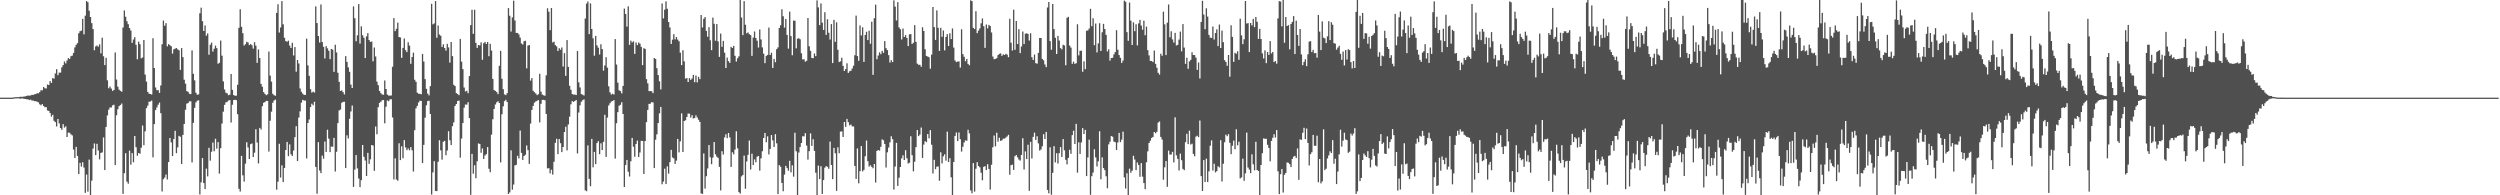 <svg xmlns="http://www.w3.org/2000/svg" width="1920" height="150"><path fill="#4f4f4f" d="M0 74.998h1v1H0zM1 74.995h1v1H1zM2 74.995h1v1H2zM3 74.993h1v1H3zM4 74.991h1v1H4zM5 74.989h1v1H5zM6 74.991h1v1H6zM7 74.991h1v1H7zM8 74.991h1v1H8zM9 74.989h1v1H9zM10 74.815h1v1H10zM11 74.641h1v1H11zM12 74.583h1v1H12zM13 74.588h1v1H13zM14 74.588h1v1H14zM15 74.284h1v1.561H15zM16 74.407h1v1.209H16zM17 74.311h1v1.316H17zM18 74.119h1v1.783H18zM19 73.97h1v2.046H19zM20 73.62h1v2.607H20zM21 73.366h1v2.918H21zM22 73.48h1v3.365H22zM23 73.334h1v3.143H23zM24 72.816h1v4.374H24zM25 72.901h1v4.34H25zM26 72.416h1v5.31H26zM27 72.26h1v5.411H27zM28 71.578h1v6.59H28zM29 71.656h1v6.965H29zM30 70.763h1v9.355H30zM31 69.283h1v11.6H31zM32 69.367h1v10.556H32zM33 66.804h1v14.61H33zM34 67.797h1v14.587H34zM35 67.928h1v14.337H35zM36 64.931h1v19.892H36zM37 65.293h1v19.913H37zM38 62.247h1v24.585H38zM39 63.668h1v25.905H39zM40 59.94h1v28.212H40zM41 60.434h1v32.321H41zM42 56.401h1v37.411H42zM43 53.075h1v44.028H43zM44 57.758h1v33.621H44zM45 55.733h1v39.018H45zM46 55.776h1v42.513H46zM47 51.693h1v47.995H47zM48 49.986h1v45.365H48zM49 47.223h1v50.785H49zM50 48.713h1v48.306H50zM51 46.413h1v58.826H51zM52 44.616h1v57.24H52zM53 45.261h1v56.711H53zM54 43.176h1v60.023H54zM55 42.712h1v61.257H55zM56 40.654h1v74.23H56zM57 36.381h1v84.994H57zM58 34.424h1v78.373H58zM59 33.101h1v86.681H59zM60 25.564h1v108.142H60zM61 23.962h1v101.117H61zM62 23.488h1v104.472H62zM63 14.474h1v110.153H63zM64 26.392h1v102.275H64zM65 12.037h1v136.082H65zM66 0.835h1v133.209H66zM67 1.685h1v145.525H67zM68 8.224h1v114.328H68zM69 13.067h1v136.736H69zM70 17.78h1v120.902H70zM71 22.316h1v91.808H71zM72 38.596h1v71.572H72zM73 35.658h1v83.468H73zM74 34.898h1v75.525H74zM75 35.916h1v79.659H75zM76 34.055h1v88.327H76zM77 40.938h1v76.498H77zM78 28.94h1v88.089H78zM79 43.208h1v62.376H79zM80 49.992h1v80.625H80zM81 44.387h1v53.108H81zM82 61.7h1v26.967H82zM83 67.811h1v16.425H83zM84 66.454h1v16.07H84zM85 68.053h1v14.502H85zM86 69.839h1v11.124H86zM87 69.099h1v11.316H87zM88 40.295h1v86.455H88zM89 61.084h1v27.443H89zM90 66.552h1v17.382H90zM91 68.841h1v12.683H91zM92 69.724h1v10.936H92zM93 70.459h1v9.043H93zM94 21.167h1v127.732H94zM95 8.025h1v124.992H95zM96 12.856h1v104.822H96zM97 16.351h1v123.156H97zM98 18.597h1v122.481H98zM99 21.568h1v94.143H99zM100 23.474h1v102.969H100zM101 32.938h1v84.594H101zM102 30.375h1v94.264H102zM103 28.546h1v75.914H103zM104 34.394h1v78.64H104zM105 45.534h1v74.049H105zM106 32.023h1v85.461H106zM107 33.95h1v84.127H107zM108 44.82h1v68.65H108zM109 44.156h1v52.275H109zM110 30.732h1v80.76H110zM111 57.28h1v43.568H111zM112 62.652h1v20.373H112zM113 70.573h1v10.515H113zM114 71.942h1v6.212H114zM115 72.208h1v5.75H115zM116 72.601h1v4.678H116zM117 29.322h1v91.499H117zM118 52.206h1v43.147H118zM119 67.168h1v17.384H119zM120 69.278h1v13.273H120zM121 69.216h1v11.215H121zM122 71.333h1v7.469H122zM123 65.652h1v21.261H123zM124 33.998h1v113.026H124zM125 15.788h1v121.845H125zM126 19.782h1v116.553H126zM127 17.761h1v116.269H127zM128 35.603h1v102.248H128zM129 33.879h1v90.593H129zM130 34.737h1v71.245H130zM131 35.511h1v73.868H131zM132 41.167h1v78.709H132zM133 37.887h1v68.924H133zM134 37.402h1v63.055H134zM135 36.871h1v80.79H135zM136 37.923h1v75.258H136zM137 38.61h1v65.715H137zM138 53.682h1v51.376H138zM139 36.9h1v89.121H139zM140 43.888h1v59.734H140zM141 61.256h1v33.928H141zM142 64.238h1v20.041H142zM143 69.937h1v9.668H143zM144 70.553h1v8.569H144zM145 72.034h1v5.798H145zM146 72.221h1v5.583H146zM147 38.702h1v86.089H147zM148 56.751h1v37.567H148zM149 61.711h1v21.115H149zM150 71.228h1v7.416H150zM151 72.784h1v4.582H151zM152 72.457h1v4.541H152zM153 10.183h1v139.094H153zM154 5.91h1v134.131H154zM155 16.262h1v105.127H155zM156 23.772h1v116.83H156zM157 19.576h1v125.633H157zM158 27.409h1v102.092H158zM159 25.69h1v109.785H159zM160 42.011h1v71.495H160zM161 34.378h1v89.014H161zM162 32.707h1v83.848H162zM163 39.633h1v69.881H163zM164 37.406h1v78.766H164zM165 35.028h1v71.586H165zM166 36.953h1v77.164H166zM167 48.972h1v60.19H167zM168 48.214h1v85.093H168zM169 31.11h1v82.721H169zM170 42.767h1v52.174H170zM171 62.512h1v23.264H171zM172 68.731h1v11.792H172zM173 71.146h1v7.549H173zM174 71.729h1v6.448H174zM175 73.121h1v4.095H175zM176 72.665h1v4.209H176zM177 56.802h1v37.299H177zM178 69.017h1v11.405H178zM179 72.993h1v3.866H179zM180 73.519h1v3.06H180zM181 73.487h1v3.484H181zM182 65.11h1v22.598H182zM183 21.343h1v123.635H183zM184 7.109h1v139.993H184zM185 20.57h1v99.151H185zM186 25.516h1v109.124H186zM187 34.969h1v104.493H187zM188 33.939h1v91.753H188zM189 32.117h1v77.123H189zM190 32.611h1v80.625H190zM191 34.687h1v87.418H191zM192 33.847h1v76.915H192zM193 34.774h1v75.392H193zM194 37.331h1v83.287H194zM195 32.426h1v84.825H195zM196 35.012h1v64.28H196zM197 48.301h1v61.14H197zM198 37.994h1v87.531H198zM199 44.611h1v53.582H199zM200 64.426h1v35.061H200zM201 66.605h1v14.946H201zM202 70.766h1v8.194H202zM203 72.086h1v6.322H203zM204 73.13h1v4.266H204zM205 72.466h1v5.109H205zM206 39.592h1v76.846H206zM207 58.04h1v34.701H207zM208 62.65h1v23.133H208zM209 72.027h1v6.919H209zM210 73.089h1v4.143H210zM211 73.54h1v2.957H211zM212 9.915h1v135.75H212zM213 3.252h1v136.285H213zM214 24.973h1v85.472H214zM215 21.073h1v115.294H215zM216 0.867h1v126.125H216zM217 18.69h1v121.147H217zM218 28.963h1v100.018H218zM219 31.538h1v83.669H219zM220 32.053h1v76.953H220zM221 31.252h1v88.734H221zM222 35.005h1v75.905H222zM223 36.839h1v81.627H223zM224 32.847h1v86.924H224zM225 42.581h1v73.053H225zM226 36.131h1v69.231H226zM227 55.019h1v41.886H227zM228 46.085h1v77.622H228zM229 48.752h1v41.559H229zM230 67.939h1v17.604H230zM231 70.477h1v8.373H231zM232 71.96h1v4.754H232zM233 72.865h1v4.363H233zM234 72.922h1v4.333H234zM235 29.713h1v91.968H235zM236 50.214h1v44.227H236zM237 58.228h1v33.5H237zM238 68.497h1v13.726H238zM239 71.104h1v8.553H239zM240 70.388h1v10.462H240zM241 71.061h1v7.084H241zM242 4.919h1v123.305H242zM243 17.697h1v131.067H243zM244 27.633h1v81.538H244zM245 32.682h1v98.297H245zM246 3.447h1v129.51H246zM247 32.288h1v87.205H247zM248 35.923h1v85.999H248zM249 44.904h1v63.786H249zM250 35.433h1v81.277H250zM251 37.141h1v62.49H251zM252 38.951h1v67.519H252zM253 45.426h1v71.415H253zM254 37.566h1v74.985H254zM255 38.166h1v74.601H255zM256 55.202h1v50.671H256zM257 34.36h1v97.363H257zM258 40.258h1v76.26H258zM259 55.865h1v38.684H259zM260 62.872h1v21.971H260zM261 69.875h1v14.25H261zM262 69.363h1v9.586H262zM263 70.818h1v7.423H263zM264 72.505h1v5.612H264zM265 43.108h1v85.961H265zM266 47.511h1v56.436H266zM267 51.73h1v54.633H267zM268 55.156h1v36.072H268zM269 64.977h1v20.629H269zM270 67.589h1v13.454H270zM271 4.896h1v138.611H271zM272 13.982h1v116.267H272zM273 31.712h1v87.368H273zM274 27.07h1v102.282H274zM275 3.138h1v133.973H275zM276 33.495h1v110.243H276zM277 20.238h1v118.178H277zM278 27.109h1v84.253H278zM279 28.965h1v91.433H279zM280 44.611h1v78.657H280zM281 27.889h1v107.292H281zM282 25.461h1v91.943H282zM283 30.771h1v95.1H283zM284 32.169h1v90.215H284zM285 31.906h1v79.437H285zM286 47.118h1v64.724H286zM287 36.5h1v94.695H287zM288 43.35h1v53.852H288zM289 62.677h1v40.435H289zM290 65.408h1v16.912H290zM291 69.85h1v9.128H291zM292 71.53h1v6.583H292zM293 72.528h1v4.479H293zM294 72.773h1v4.031H294zM295 61.814h1v32.898H295zM296 68.367h1v13.621H296zM297 72.654h1v4.518H297zM298 73.352h1v4.358H298zM299 73.469h1v2.863H299zM300 73.304h1v2.941H300zM301 51.242h1v38.965H301zM302 13.882h1v123.955H302zM303 23.934h1v97.645H303zM304 22.062h1v115.828H304zM305 17.336h1v121.47H305zM306 28.452h1v81.575H306zM307 28.798h1v94.131H307zM308 44.465h1v67.933H308zM309 36.795h1v84.763H309zM310 29.546h1v78.084H310zM311 38.535h1v74.681H311zM312 40.052h1v75.319H312zM313 32.439h1v81.582H313zM314 35.037h1v80.355H314zM315 48.983h1v64.008H315zM316 43.817h1v71.648H316zM317 40.471h1v91.255H317zM318 61.235h1v38.755H318zM319 62.842h1v20.339H319zM320 71.191h1v10.094H320zM321 71.972h1v6.722H321zM322 72.036h1v5.312H322zM323 72.404h1v5.116H323zM324 41.425h1v83.816H324zM325 47.273h1v63.996H325zM326 60.784h1v29.574H326zM327 68.195h1v12.65H327zM328 71.949h1v5.692H328zM329 73.26h1v4.051H329zM330 66.129h1v21.399H330zM331 2.927h1v146.482H331zM332 18.711h1v113.694H332zM333 17.972h1v105.804H333zM334 0.803h1v145.843H334zM335 28.976h1v117.831H335zM336 19.549h1v104.722H336zM337 26.546h1v81.165H337zM338 27.468h1v88.025H338zM339 36.104h1v86.496H339zM340 34.048h1v74.813H340zM341 36.889h1v71.293H341zM342 38.846h1v80.341H342zM343 33.648h1v81.959H343zM344 36.401h1v64.378H344zM345 48.081h1v59.627H345zM346 32.275h1v79.142H346zM347 43.135h1v53.763H347zM348 65.121h1v28.872H348zM349 66.094h1v15.273H349zM350 71.507h1v8.377H350zM351 72.233h1v5.354H351zM352 73.089h1v4.111H352zM353 29.881h1v91.227H353zM354 47.303h1v59.098H354zM355 53.11h1v41.408H355zM356 67.216h1v15.482H356zM357 70.26h1v9.998H357zM358 69.747h1v10.65H358zM359 71.569h1v6.926H359zM360 58.401h1v32.282H360zM361 19.315h1v130.318H361zM362 7.505h1v110.659H362zM363 25.987h1v107.373H363zM364 7.498h1v119.416H364zM365 32.938h1v103.969H365zM366 36.77h1v87.077H366zM367 34.552h1v75.601H367zM368 34.856h1v75.798H368zM369 32.529h1v84.786H369zM370 45.907h1v68.116H370zM371 33.17h1v88.966H371zM372 32.185h1v87.228H372zM373 33.806h1v84.582H373zM374 32.247h1v80.723H374zM375 43.151h1v86.421H375zM376 33.625h1v98.613H376zM377 38.83h1v64.603H377zM378 60.599h1v31.019H378zM379 69.193h1v14.488H379zM380 69.82h1v10.403H380zM381 70.706h1v7.878H381zM382 72.297h1v5.399H382zM383 50.528h1v28.585H383zM384 39.086h1v85.651H384zM385 60.445h1v27.317H385zM386 68.518h1v13.138H386zM387 72.519h1v5.161H387zM388 73.077h1v3.575H388zM389 71.587h1v6.757H389zM390 6.187h1v142.827H390zM391 12.08h1v135.679H391zM392 24.241h1v91.206H392zM393 13.364h1v132.278H393zM394 0.538h1v141.197H394zM395 15.701h1v111.314H395zM396 25.28h1v101.323H396zM397 25.305h1v94.362H397zM398 26.397h1v95.239H398zM399 28.883h1v71.352H399zM400 33.362h1v84.051H400zM401 34.179h1v88.666H401zM402 31.622h1v88.19H402zM403 31.3h1v87.551H403zM404 52.492h1v59.217H404zM405 35.01h1v80.314H405zM406 34.57h1v91.264H406zM407 61.901h1v33.005H407zM408 59.981h1v24.392H408zM409 69.747h1v11.566H409zM410 70.809h1v8.029H410zM411 71.825h1v6.033H411zM412 73.071h1v4.34H412zM413 72.322h1v4.532H413zM414 56.678h1v37.313H414zM415 70.406h1v9.288H415zM416 72.597h1v4.157H416zM417 73.155h1v3.534H417zM418 73.519h1v3.493H418zM419 57.877h1v29.602H419zM420 6.351h1v122.987H420zM421 9.007h1v120.19H421zM422 23.138h1v110.037H422zM423 6.161h1v124.184H423zM424 32.625h1v101.486H424zM425 32.025h1v92.188H425zM426 34.657h1v74.992H426zM427 35.612h1v70.996H427zM428 39.118h1v79.259H428zM429 37.015h1v69.782H429zM430 38.189h1v71.799H430zM431 36.44h1v80.373H431zM432 51.089h1v61.804H432zM433 40.791h1v60.62H433zM434 58.262h1v39.075H434zM435 30.787h1v84.738H435zM436 51.389h1v44.209H436zM437 65.884h1v23.726H437zM438 68.953h1v11.167H438zM439 72.226h1v5.434H439zM440 72.633h1v5.66H440zM441 72.594h1v4.965H441zM442 73.036h1v3.793H442zM443 39.116h1v78.762H443zM444 63.226h1v23.191H444zM445 67.197h1v13.719H445zM446 72.274h1v5.857H446zM447 72.693h1v4.326H447zM448 73.338h1v2.982H448zM449 14.225h1v131.959H449zM450 2.758h1v144.072H450zM451 1.192h1v110.498H451zM452 26.2h1v111.158H452zM453 2.6h1v140.471H453zM454 22.289h1v84.397H454zM455 29.459h1v99.05H455zM456 42.73h1v73.905H456zM457 27.596h1v98.453H457zM458 34.829h1v75.07H458zM459 36.6h1v71.781H459zM460 41.904h1v76.505H460zM461 33.982h1v76.116H461zM462 37.717h1v77.521H462zM463 54.234h1v54.72H463zM464 50.333h1v37.837H464zM465 43.943h1v76.576H465zM466 51.961h1v38.354H466zM467 66.28h1v14.793H467zM468 70.924h1v8.382H468zM469 72.592h1v5.409H469zM470 72.011h1v5.539H470zM471 72.617h1v4.248H471zM472 29.979h1v91.829H472zM473 49.557h1v45.045H473zM474 63.48h1v22.66H474zM475 69.397h1v11.82H475zM476 69.939h1v10.54H476zM477 71.736h1v6.818H477zM478 66.01h1v21.545H478zM479 6.59h1v137.05H479zM480 10.773h1v116.015H480zM481 20.423h1v102.417H481zM482 4.873h1v127.006H482zM483 34.444h1v101.131H483zM484 31.224h1v92.639H484zM485 32.538h1v73.417H485zM486 31.732h1v80.943H486zM487 41.386h1v79.005H487zM488 32.618h1v77.958H488zM489 34.65h1v73.332H489zM490 32.655h1v87.993H490zM491 33.529h1v83.605H491zM492 35.983h1v72.163H492zM493 50.036h1v58.19H493zM494 37.035h1v96.59H494zM495 37.53h1v70.819H495zM496 60.757h1v33.033H496zM497 64.014h1v20.428H497zM498 69.965h1v9.831H498zM499 69.96h1v9.583H499zM500 70.093h1v8.338H500zM501 71.503h1v7.24H501zM502 44.527h1v84.528H502zM503 45.236h1v62.103H503zM504 52.389h1v50.79H504zM505 57.658h1v36.848H505zM506 62.418h1v24.623H506zM507 68.662h1v13.461H507zM508 2.676h1v138.855H508zM509 14.149h1v125.34H509zM510 7.434h1v122.099H510zM511 1.089h1v140.286H511zM512 6.731h1v121.069H512zM513 16.875h1v116.468H513zM514 21.073h1v103.431H514zM515 33.76h1v81.323H515zM516 30.446h1v90.481H516zM517 26.257h1v95.381H517zM518 30.26h1v95.638H518zM519 28.404h1v94.916H519zM520 30.414h1v76.276H520zM521 31.712h1v85.326H521zM522 40.464h1v68.068H522zM523 50.043h1v37.059H523zM524 38.537h1v78.185H524zM525 47.15h1v45.784H525zM526 60.42h1v31.934H526zM527 59.969h1v29.895H527zM528 62.984h1v24.195H528zM529 59.997h1v27.306H529zM530 61.356h1v28.954H530zM531 60.287h1v28.203H531zM532 57.504h1v33.454H532zM533 63.11h1v27.556H533zM534 58.026h1v30.558H534zM535 63.256h1v26.99H535zM536 58.969h1v32.982H536zM537 60.766h1v32.873H537zM538 11.504h1v137.02H538zM539 21.091h1v127.835H539zM540 14.465h1v103.396H540zM541 13.101h1v131.756H541zM542 23.694h1v111.618H542zM543 28.217h1v101.177H543zM544 20.876h1v90.558H544zM545 30.899h1v89.867H545zM546 38.525h1v87.602H546zM547 13.497h1v107.526H547zM548 18.274h1v90.831H548zM549 31.263h1v87.249H549zM550 18.464h1v101.847H550zM551 31.817h1v89.453H551zM552 43.694h1v84.475H552zM553 25.813h1v120.428H553zM554 35.966h1v80.179H554zM555 31.421h1v87.263H555zM556 40.469h1v65.061H556zM557 52.235h1v50.863H557zM558 44.218h1v61.939H558zM559 46.948h1v55.209H559zM560 48.271h1v57.26H560zM561 35.962h1v92.236H561zM562 36.845h1v80.114H562zM563 35.22h1v83.294H563zM564 42.867h1v72.019H564zM565 47.26h1v53.559H565zM566 44.68h1v69.259H566zM567 43.22h1v104.34H567zM568 0h1v148.661H568zM569 13.477h1v122.003H569zM570 27.001h1v107.453H570zM571 0.89h1v118.608H571zM572 18.993h1v125.965H572zM573 25.603h1v98.386H573zM574 24.902h1v94.058H574zM575 26.28h1v81.65H575zM576 26.965h1v103.179H576zM577 42.924h1v75.15H577zM578 28.841h1v97.949H578zM579 24.172h1v98.24H579zM580 29.182h1v95.443H580zM581 31.208h1v89.087H581zM582 36.514h1v83.223H582zM583 22.643h1v108.359H583zM584 30.32h1v91.293H584zM585 36.427h1v79.748H585zM586 41.224h1v64.738H586zM587 48.493h1v53.603H587zM588 42.979h1v66.304H588zM589 42.181h1v62.534H589zM590 21.128h1v97.484H590zM591 42.226h1v72.161H591zM592 40.565h1v63.145H592zM593 52.194h1v55.64H593zM594 45.213h1v67.608H594zM595 47.786h1v55.26H595zM596 37.807h1v72.254H596zM597 36.388h1v112.656H597zM598 21.515h1v105.294H598zM599 19.427h1v108.599H599zM600 7.116h1v133.381H600zM601 12.502h1v134.408H601zM602 21.222h1v112.889H602zM603 14.584h1v112.82H603zM604 26.827h1v102.31H604zM605 37.335h1v93.802H605zM606 8.92h1v114.55H606zM607 27.747h1v104.647H607zM608 42.442h1v84.535H608zM609 15.793h1v119.899H609zM610 15.971h1v85.973H610zM611 37.113h1v79.071H611zM612 29.734h1v120.266H612zM613 29.315h1v87.844H613zM614 30.171h1v82.712H614zM615 40.908h1v68.915H615zM616 45.63h1v59.016H616zM617 45.538h1v59.226H617zM618 47.367h1v54.914H618zM619 46.712h1v65.127H619zM620 13.808h1v108.771H620zM621 35.545h1v80.524H621zM622 39.004h1v63.447H622zM623 44.518h1v67.551H623zM624 44.707h1v62.271H624zM625 41.043h1v74.841H625zM626 43.085h1v89.563H626zM627 0.327h1v149.673H627zM628 5.672h1v121.504H628zM629 19.32h1v118.178H629zM630 2.66h1v125.053H630zM631 17.363h1v131.607H631zM632 23.003h1v115.294H632zM633 9.391h1v119.359H633zM634 26.765h1v100.847H634zM635 14.816h1v113.312H635zM636 25.12h1v104.534H636zM637 30.336h1v78.409H637zM638 18.471h1v108.256H638zM639 48.445h1v89.115H639zM640 15.241h1v98.343H640zM641 32.098h1v85.686H641zM642 17.175h1v129.391H642zM643 38.207h1v74.96H643zM644 47.662h1v70.069H644zM645 47.122h1v53.941H645zM646 44.382h1v56.551H646zM647 50.587h1v54.555H647zM648 54.527h1v39.162H648zM649 53.03h1v44.401H649zM650 48.624h1v42.71H650zM651 55.991h1v37.839H651zM652 54.707h1v41.538H652zM653 54.323h1v41.312H653zM654 52.657h1v44.385H654zM655 50.487h1v46.645H655zM656 42.439h1v85.015H656zM657 12h1v125.354H657zM658 43.057h1v70.95H658zM659 46.687h1v94.088H659zM660 19.544h1v111.918H660zM661 27.214h1v84.976H661zM662 21.016h1v110.611H662zM663 47.571h1v82.871H663zM664 26.891h1v93.108H664zM665 24.383h1v83.525H665zM666 30.766h1v93.021H666zM667 23.573h1v104.395H667zM668 33.591h1v93.319H668zM669 16.708h1v111.46H669zM670 57.511h1v71.717H670zM671 13.953h1v111.984H671zM672 3.525h1v136.658H672zM673 45.486h1v70.449H673zM674 42.666h1v72.518H674zM675 40.212h1v75.516H675zM676 41.622h1v71.128H676zM677 39.077h1v67.954H677zM678 40.622h1v67.107H678zM679 31.528h1v79.039H679zM680 37.01h1v91.664H680zM681 38.5h1v78.499H681zM682 42.325h1v70.966H682zM683 48.042h1v61.277H683zM684 46.172h1v58.466H684zM685 47.658h1v59.215H685zM686 0.302h1v145.287H686zM687 5.09h1v122.824H687zM688 15.726h1v94.001H688zM689 1.655h1v141.126H689zM690 21.025h1v115.482H690zM691 22.451h1v105.823H691zM692 30.286h1v91.353H692zM693 21.925h1v97.368H693zM694 28.416h1v94.484H694zM695 26.994h1v88.35H695zM696 29.162h1v92.383H696zM697 35.355h1v90.247H697zM698 26.344h1v98.65H698zM699 26.184h1v78.478H699zM700 33.735h1v85.473H700zM701 32.813h1v98.755H701zM702 19.322h1v104.907H702zM703 32.172h1v80.826H703zM704 48.917h1v50.948H704zM705 49.736h1v54.816H705zM706 49.78h1v53.619H706zM707 51.265h1v46.667H707zM708 20.943h1v100.332H708zM709 23.811h1v87.237H709zM710 37.82h1v70.62H710zM711 42.943h1v66.285H711zM712 43.391h1v59.533H712zM713 43.927h1v62.293H713zM714 52.737h1v47.237H714zM715 41.954h1v69.21H715zM716 5.388h1v127.839H716zM717 20.833h1v101.92H717zM718 30.652h1v99.279H718zM719 7.99h1v119.986H719zM720 21.394h1v106.45H720zM721 39.093h1v99.707H721zM722 21.355h1v95.617H722zM723 28.267h1v97.224H723zM724 23.396h1v96.663H724zM725 38.686h1v79.817H725zM726 28.356h1v95.052H726zM727 26.2h1v74.939H727zM728 35.351h1v89.057H728zM729 25.562h1v95.917H729zM730 30.006h1v106.185H730zM731 21.872h1v128.128H731zM732 36.557h1v87.833H732zM733 46.417h1v57.981H733zM734 47.655h1v54.111H734zM735 47.241h1v61.099H735zM736 47.166h1v54.543H736zM737 51.926h1v54.962H737zM738 22.474h1v93.971H738zM739 41.567h1v71.128H739zM740 43.611h1v65.814H740zM741 47.003h1v60.758H741zM742 45.275h1v62.852H742zM743 49.07h1v50.623H743zM744 50.109h1v52.335H744zM745 0.243h1v146.033H745zM746 0.849h1v147.604H746zM747 21.391h1v103.834H747zM748 22.332h1v124.798H748zM749 8.606h1v120.973H749zM750 25.497h1v99.068H750zM751 23.486h1v104.015H751zM752 21.808h1v106.711H752zM753 17.94h1v114.708H753zM754 14.165h1v124.262H754zM755 20.105h1v108.061H755zM756 36.763h1v90.829H756zM757 18.816h1v111.797H757zM758 21.799h1v104.324H758zM759 19.114h1v110.623H759zM760 20.004h1v125.603H760zM761 24.909h1v101.621H761zM762 43.444h1v69.638H762zM763 45.449h1v58.647H763zM764 45.225h1v67.167H764zM765 44.696h1v57.219H765zM766 42.284h1v66.51H766zM767 41.313h1v64.482H767zM768 41h1v67.208H768zM769 42.931h1v64.857H769zM770 41.725h1v64.793H770zM771 42.24h1v64.211H771zM772 41.343h1v64.346H772zM773 41.938h1v62.795H773zM774 43.954h1v59.57H774zM775 14.424h1v119.757H775zM776 32.819h1v94.029H776zM777 38.828h1v87.654H777zM778 7.43h1v123.087H778zM779 38.258h1v81.721H779zM780 16.109h1v102.939H780zM781 33.778h1v87.073H781zM782 22.408h1v100.105H782zM783 40.819h1v82.507H783zM784 35.664h1v83.333H784zM785 24.218h1v81.934H785zM786 33.854h1v96.333H786zM787 25.838h1v90.416H787zM788 25.587h1v96.587H788zM789 26.079h1v85.079H789zM790 31.151h1v115.386H790zM791 25.559h1v83.371H791zM792 43.904h1v77.775H792zM793 46.051h1v59.041H793zM794 41.888h1v60.014H794zM795 48.5h1v58.952H795zM796 48.882h1v55.779H796zM797 40.613h1v69.508H797zM798 29.208h1v86.477H798zM799 29.187h1v85.608H799zM800 45.238h1v67.086H800zM801 46.317h1v56.757H801zM802 49.496h1v57.242H802zM803 51.569h1v49.735H803zM804 5.731h1v140.151H804zM805 1.554h1v146.915H805zM806 31.54h1v81.6H806zM807 38.184h1v111.308H807zM808 3.088h1v129.698H808zM809 22.38h1v89.899H809zM810 29.025h1v95.69H810zM811 41.492h1v76.194H811zM812 27.562h1v98.057H812zM813 31.137h1v86.496H813zM814 36.951h1v75.974H814zM815 37.953h1v82.621H815zM816 34.371h1v72.442H816zM817 34.923h1v80.522H817zM818 50.143h1v72.596H818zM819 13.653h1v112.616H819zM820 12.92h1v108.331H820zM821 34.969h1v80.08H821zM822 36.55h1v81.554H822zM823 49.02h1v54.786H823zM824 47.333h1v53.094H824zM825 49.036h1v61.579H825zM826 48.562h1v46.551H826zM827 18.617h1v113.983H827zM828 42.556h1v66.743H828zM829 38.949h1v79.27H829zM830 38.953h1v70.467H830zM831 55.074h1v43.321H831zM832 47.118h1v55.8H832zM833 53.087h1v46.667H833zM834 23.671h1v111.536H834zM835 23.33h1v97.615H835zM836 21.888h1v85.367H836zM837 6.754h1v142.877H837zM838 20.116h1v115.193H838zM839 14.012h1v118.549H839zM840 34.694h1v79.936H840zM841 18.066h1v102.799H841zM842 40.253h1v87.588H842zM843 33.344h1v90.572H843zM844 17.816h1v83H844zM845 39.132h1v98.563H845zM846 24.802h1v96.086H846zM847 18.306h1v110.755H847zM848 22.291h1v108.389H848zM849 26.784h1v108.613H849zM850 39.494h1v105.109H850zM851 37.848h1v73.06H851zM852 46.561h1v62.25H852zM853 44.536h1v59.966H853zM854 44.38h1v60.623H854zM855 41.778h1v66.979H855zM856 39.983h1v69.236H856zM857 23.19h1v91.991H857zM858 38.221h1v71.204H858zM859 42.297h1v59.746H859zM860 44.373h1v64.795H860zM861 48.344h1v58.89H861zM862 46.481h1v54.66H862zM863 0.465h1v135.836H863zM864 1.321h1v143.477H864zM865 24.696h1v108.361H865zM866 31.345h1v118.563H866zM867 1.948h1v127.564H867zM868 15.878h1v116.8H868zM869 34.57h1v96.512H869zM870 17.134h1v102.515H870zM871 23.95h1v98.569H871zM872 18.626h1v112.019H872zM873 34.886h1v89.911H873zM874 17.976h1v108.668H874zM875 15.266h1v120.54H875zM876 19.611h1v105.621H876zM877 22.824h1v112.873H877zM878 15.889h1v124.708H878zM879 27.07h1v118.245H879zM880 20.432h1v104.207H880zM881 38.516h1v77.78H881zM882 42.529h1v67.304H882zM883 46.788h1v61.314H883zM884 46.864h1v59.055H884zM885 47.704h1v57.478H885zM886 38.795h1v62.593H886zM887 49.063h1v53.289H887zM888 52.032h1v49.178H888zM889 55.891h1v38.286H889zM890 57.287h1v36.013H890zM891 41.249h1v63.932H891zM892 42.863h1v64.31H892zM893 8.938h1v129.119H893zM894 18.67h1v109.858H894zM895 42.295h1v81.412H895zM896 17.384h1v126.095H896zM897 3.422h1v112.291H897zM898 28.619h1v90.105H898zM899 24.023h1v94.6H899zM900 30.251h1v86.395H900zM901 32.655h1v92.088H901zM902 25.243h1v64.872H902zM903 34.923h1v84.365H903zM904 34.449h1v87.585H904zM905 30.437h1v100.458H905zM906 24.257h1v93.715H906zM907 39.413h1v83.644H907zM908 18.496h1v111.19H908zM909 36.541h1v94.168H909zM910 49.033h1v60.192H910zM911 44.337h1v58.425H911zM912 52.837h1v57.817H912zM913 47.159h1v53.177H913zM914 45.964h1v65.015H914zM915 40.15h1v70.213H915zM916 42.242h1v75.969H916zM917 42.286h1v77.741H917zM918 44.27h1v60.666H918zM919 53.65h1v50.595H919zM920 47.971h1v57.411H920zM921 60.253h1v32.307H921zM922 16.85h1v118.414H922zM923 0.616h1v146.081H923zM924 11.158h1v111.78H924zM925 22.412h1v117.382H925zM926 6.326h1v115.507H926zM927 12.76h1v127.082H927zM928 26.763h1v104.795H928zM929 28.938h1v82.911H929zM930 29.123h1v78.697H930zM931 20.375h1v110.616H931zM932 30.341h1v95.422H932zM933 25.328h1v107.052H933zM934 22.531h1v108.881H934zM935 35.397h1v92.298H935zM936 18.844h1v109.712H936zM937 36.877h1v70.78H937zM938 23.479h1v115.933H938zM939 32.407h1v93.342H939zM940 46.188h1v63.047H940zM941 47.58h1v55.834H941zM942 50.551h1v54.074H942zM943 42.242h1v60.815H943zM944 58.859h1v50.797H944zM945 19.398h1v99.002H945zM946 28.32h1v83.6H946zM947 47.509h1v60.46H947zM948 40.558h1v74.054H948zM949 41.306h1v57.954H949zM950 39.349h1v72.218H950zM951 45.927h1v62.932H951zM952 14.312h1v122.751H952zM953 27.207h1v109.014H953zM954 33.902h1v87.965H954zM955 30.144h1v108.732H955zM956 0.792h1v132.38H956zM957 18.098h1v83.753H957zM958 17.784h1v110.906H958zM959 40.002h1v90.277H959zM960 17.656h1v115.377H960zM961 19.482h1v99.043H961zM962 14.474h1v111.753H962zM963 20.837h1v109.954H963zM964 13.065h1v95.857H964zM965 16.738h1v113.861H965zM966 29.86h1v101.396H966zM967 22.158h1v127.842H967zM968 29.967h1v96.759H968zM969 40.993h1v76.665H969zM970 44.879h1v61.46H970zM971 38.647h1v67.954H971zM972 48.491h1v58.096H972zM973 39.926h1v71.261H973zM974 42.192h1v71.428H974zM975 31.526h1v92.374H975zM976 41.048h1v67.146H976zM977 39.896h1v65.946H977zM978 47.674h1v55.447H978zM979 46.882h1v58.766H979zM980 48.894h1v50.989H980zM981 14.12h1v117.462H981zM982 0.895h1v148.222H982zM983 1.151h1v132.653H983zM984 20.208h1v109.572H984zM985 0h1v147.885H985zM986 32.806h1v101.433H986zM987 13.065h1v119.748H987zM988 19.975h1v104.813H988zM989 19.318h1v105.736H989zM990 37.868h1v88.258H990zM991 18.375h1v109.954H991zM992 16.782h1v105.283H992zM993 12.328h1v107.924H993zM994 41.54h1v78.162H994zM995 15.891h1v105.454H995zM996 26.905h1v87.137H996zM997 35.204h1v102.916H997zM998 22.266h1v84.74H998zM999 41.755h1v65.644H999zM1000 50.077h1v51.936H1000zM1001 47.587h1v50.561H1001zM1002 45.52h1v61.316H1002zM1003 50.768h1v47.951H1003zM1004 41.741h1v68.038H1004zM1005 31.934h1v95.152H1005zM1006 31.577h1v86.825H1006zM1007 40.004h1v76.867H1007zM1008 38.319h1v65.287H1008zM1009 40.933h1v70.977H1009zM1010 40.723h1v71.257H1010zM1011 44.314h1v59.876H1011zM1012 11.444h1v128.547H1012zM1013 24.273h1v97.848H1013zM1014 38.436h1v102.392H1014zM1015 16.415h1v122.923H1015zM1016 28.876h1v70.462H1016zM1017 29.489h1v101.19H1017zM1018 33.053h1v96.494H1018zM1019 27.878h1v93.834H1019zM1020 16.269h1v103.085H1020zM1021 30.75h1v85.461H1021zM1022 17.097h1v100.455H1022zM1023 19.002h1v88.601H1023zM1024 33.147h1v92.587H1024zM1025 33.536h1v88.377H1025zM1026 38.152h1v103.232H1026zM1027 36.55h1v95.185H1027zM1028 35.172h1v83.353H1028zM1029 41.297h1v58.35H1029zM1030 45.902h1v66.672H1030zM1031 39.592h1v68.464H1031zM1032 50.274h1v51.657H1032zM1033 38.418h1v68.682H1033zM1034 45.708h1v61.93H1034zM1035 37.763h1v79.588H1035zM1036 38.434h1v78.05H1036zM1037 47.701h1v54.896H1037zM1038 52.522h1v51.589H1038zM1039 46.829h1v55.706H1039zM1040 52.208h1v46.23H1040zM1041 9.103h1v139.796H1041zM1042 0h1v146.94H1042zM1043 36.687h1v81.886H1043zM1044 12.119h1v126.97H1044zM1045 18.354h1v118.313H1045zM1046 9.933h1v112.939H1046zM1047 29.826h1v88.064H1047zM1048 25.468h1v93.896H1048zM1049 25.665h1v94.919H1049zM1050 33.582h1v82.518H1050zM1051 28.21h1v93.294H1051zM1052 37.301h1v91.275H1052zM1053 27.64h1v94.981H1053zM1054 26.747h1v87.571H1054zM1055 25.424h1v94.305H1055zM1056 15.736h1v111.364H1056zM1057 19.56h1v108.29H1057zM1058 43.565h1v74.319H1058zM1059 40.1h1v68.256H1059zM1060 50.661h1v52.348H1060zM1061 42.716h1v67.906H1061zM1062 43.231h1v66.258H1062zM1063 23.621h1v94.365H1063zM1064 29.288h1v89.002H1064zM1065 36.079h1v68.688H1065zM1066 37.605h1v76.365H1066zM1067 44.518h1v64.575H1067zM1068 42.373h1v64.534H1068zM1069 48.923h1v50.204H1069zM1070 50.967h1v52.834H1070zM1071 10.645h1v116.896H1071zM1072 34.776h1v81.955H1072zM1073 28.04h1v118.33H1073zM1074 13.271h1v123.852H1074zM1075 8.871h1v136.711H1075zM1076 28.04h1v98.21H1076zM1077 22.755h1v110.655H1077zM1078 15.69h1v94.335H1078zM1079 25.335h1v100.835H1079zM1080 40.816h1v84.777H1080zM1081 19.569h1v115.528H1081zM1082 28.928h1v108.583H1082zM1083 12.792h1v119.387H1083zM1084 26.814h1v103.04H1084zM1085 21.577h1v107.814H1085zM1086 25.639h1v109.815H1086zM1087 29.063h1v81.284H1087zM1088 38.258h1v68.141H1088zM1089 41.929h1v67.288H1089zM1090 45.985h1v58.318H1090zM1091 47.491h1v57.402H1091zM1092 40.375h1v60.149H1092zM1093 39.338h1v64.974H1093zM1094 33.911h1v77.755H1094zM1095 44.978h1v65.789H1095zM1096 40.711h1v65.342H1096zM1097 48.289h1v53.605H1097zM1098 36.479h1v69.826H1098zM1099 41.352h1v66.995H1099zM1100 9.389h1v139.513H1100zM1101 1.053h1v135.008H1101zM1102 21.391h1v103.273H1102zM1103 12.852h1v129.993H1103zM1104 25.445h1v116.871H1104zM1105 22.996h1v98.125H1105zM1106 30.975h1v100.105H1106zM1107 40.038h1v80.147H1107zM1108 22.087h1v100.742H1108zM1109 31.586h1v94.509H1109zM1110 11.318h1v109.801H1110zM1111 36.168h1v94.035H1111zM1112 20.238h1v107.787H1112zM1113 19.581h1v84.95H1113zM1114 33.552h1v96.617H1114zM1115 22.89h1v118.664H1115zM1116 23.838h1v109.329H1116zM1117 41.087h1v70.211H1117zM1118 40.748h1v63.614H1118zM1119 46.779h1v53.687H1119zM1120 46.667h1v56.818H1120zM1121 53.838h1v45.47H1121zM1122 48.07h1v53.037H1122zM1123 49.612h1v51.291H1123zM1124 44.453h1v59.011H1124zM1125 46.085h1v58.093H1125zM1126 44.021h1v61.119H1126zM1127 42.748h1v62.561H1127zM1128 43.776h1v62.09H1128zM1129 45.094h1v63.724H1129zM1130 3.083h1v144.807H1130zM1131 36.461h1v73.902H1131zM1132 39.04h1v98.893H1132zM1133 9.702h1v108.43H1133zM1134 26.523h1v98.375H1134zM1135 30.478h1v102.378H1135zM1136 24.305h1v83.241H1136zM1137 30.814h1v87.281H1137zM1138 22.275h1v101.501H1138zM1139 24.314h1v98.739H1139zM1140 33.909h1v83.516H1140zM1141 28.654h1v93.378H1141zM1142 47.905h1v90.019H1142zM1143 29.091h1v97.306H1143zM1144 36.326h1v88.045H1144zM1145 24.619h1v106.155H1145zM1146 31.721h1v81.556H1146zM1147 45.129h1v69.467H1147zM1148 42.29h1v69.316H1148zM1149 51.169h1v50.847H1149zM1150 46.337h1v64.006H1150zM1151 46.312h1v63.502H1151zM1152 33.961h1v69.906H1152zM1153 36.987h1v75.875H1153zM1154 42.357h1v75.949H1154zM1155 49.049h1v63.223H1155zM1156 46.523h1v65.88H1156zM1157 50.331h1v48.773H1157zM1158 46.664h1v61.998H1158zM1159 1.08h1v138.524H1159zM1160 1.74h1v145.727H1160zM1161 26.978h1v104.47H1161zM1162 23.419h1v124.191H1162zM1163 8.972h1v131.156H1163zM1164 14.278h1v97.212H1164zM1165 31.831h1v100.348H1165zM1166 33.916h1v84.012H1166zM1167 25.907h1v95.379H1167zM1168 28.503h1v94.559H1168zM1169 29.917h1v92.305H1169zM1170 31.387h1v96.7H1170zM1171 24.332h1v91.208H1171zM1172 27.306h1v96.642H1172zM1173 42.002h1v77.267H1173zM1174 31.183h1v93.392H1174zM1175 31.348h1v101.316H1175zM1176 48.287h1v56.45H1176zM1177 45.985h1v63.971H1177zM1178 44.334h1v57.819H1178zM1179 59.434h1v36.29H1179zM1180 41.984h1v66.857H1180zM1181 43.302h1v72.896H1181zM1182 25.827h1v89.027H1182zM1183 41.611h1v75.081H1183zM1184 56.078h1v36.093H1184zM1185 41.151h1v67.773H1185zM1186 44.806h1v62.174H1186zM1187 44.378h1v62.612H1187zM1188 43.156h1v63.278H1188zM1189 25.381h1v113.601H1189zM1190 26.807h1v96.521H1190zM1191 22.522h1v93.282H1191zM1192 6.113h1v141.245H1192zM1193 29.791h1v104.187H1193zM1194 28.31h1v106.501H1194zM1195 20.991h1v90.176H1195zM1196 32.103h1v85.839H1196zM1197 41.732h1v81.687H1197zM1198 25.152h1v100.089H1198zM1199 31.567h1v79.956H1199zM1200 25.433h1v97.395H1200zM1201 23.991h1v104.601H1201zM1202 24.044h1v99.888H1202zM1203 25.443h1v98.064H1203zM1204 24.998h1v124.306H1204zM1205 23.133h1v100.398H1205zM1206 41.297h1v70.114H1206zM1207 41.581h1v61.224H1207zM1208 45.474h1v63.653H1208zM1209 52.503h1v52.827H1209zM1210 41.251h1v65.173H1210zM1211 41.895h1v71.41H1211zM1212 32.073h1v73.472H1212zM1213 28.068h1v84.717H1213zM1214 39.242h1v71.323H1214zM1215 51.569h1v48.263H1215zM1216 46.937h1v54.468H1216zM1217 56.618h1v42.113H1217zM1218 1.936h1v128.578H1218zM1219 0h1v145.113H1219zM1220 20.231h1v104.651H1220zM1221 24.339h1v123.354H1221zM1222 4.211h1v132.714H1222zM1223 20.318h1v117.803H1223zM1224 35.023h1v96.073H1224zM1225 27.441h1v87.704H1225zM1226 20.597h1v103.195H1226zM1227 23.991h1v98.061H1227zM1228 35.884h1v90.508H1228zM1229 26.72h1v96.663H1229zM1230 29.327h1v90.996H1230zM1231 14.378h1v107.999H1231zM1232 28.933h1v98.348H1232zM1233 19.391h1v112.978H1233zM1234 27.587h1v114.269H1234zM1235 24.893h1v94.774H1235zM1236 38.148h1v81.17H1236zM1237 39.997h1v71.572H1237zM1238 42.238h1v66.086H1238zM1239 43.517h1v72.321H1239zM1240 46.108h1v58.357H1240zM1241 43.49h1v60.883H1241zM1242 47.157h1v60.066H1242zM1243 54.286h1v46.535H1243zM1244 54.332h1v44.063H1244zM1245 57.532h1v38.945H1245zM1246 60.986h1v31.337H1246zM1247 61.311h1v30.167H1247zM1248 22.231h1v123.07H1248zM1249 12.579h1v106.853H1249zM1250 37.445h1v70.975H1250zM1251 22.52h1v120.666H1251zM1252 17.775h1v112.321H1252zM1253 20.091h1v104.745H1253zM1254 31.492h1v86.294H1254zM1255 40.05h1v89.291H1255zM1256 28.336h1v90.279H1256zM1257 35.738h1v72.46H1257zM1258 24.982h1v97.995H1258zM1259 36.335h1v94.48H1259zM1260 25.344h1v85.486H1260zM1261 27.01h1v82.115H1261zM1262 33.593h1v83.882H1262zM1263 23.948h1v103.669H1263zM1264 20.4h1v98.411H1264zM1265 35.472h1v76.031H1265zM1266 41.508h1v63.724H1266zM1267 43.687h1v62.616H1267zM1268 50.679h1v53.779H1268zM1269 44.387h1v64.221H1269zM1270 41.217h1v65.699H1270zM1271 49.402h1v69.565H1271zM1272 37.484h1v79.082H1272zM1273 41.812h1v77.43H1273zM1274 42.721h1v64.507H1274zM1275 45.916h1v61.35H1275zM1276 46.204h1v49.258H1276zM1277 24.886h1v116.947H1277zM1278 6.251h1v140.586H1278zM1279 23.321h1v111.284H1279zM1280 31.066h1v109.625H1280zM1281 0.707h1v135.722H1281zM1282 22.449h1v106.086H1282zM1283 13.147h1v111.987H1283zM1284 28.759h1v86.683H1284zM1285 22.492h1v97.732H1285zM1286 30.73h1v88.913H1286zM1287 31.792h1v84.635H1287zM1288 28.544h1v83.568H1288zM1289 34.058h1v85.079H1289zM1290 44.035h1v73.065H1290zM1291 33.902h1v90.701H1291zM1292 12.11h1v106.251H1292zM1293 22.668h1v112.506H1293zM1294 26.177h1v87.61H1294zM1295 40.585h1v64.788H1295zM1296 44.568h1v59.512H1296zM1297 41.528h1v63.52H1297zM1298 49.095h1v50.19H1298zM1299 47.754h1v58.764H1299zM1300 19.535h1v105.136H1300zM1301 39.622h1v66.77H1301zM1302 32.394h1v81.515H1302zM1303 48.301h1v51.566H1303zM1304 34.367h1v79.691H1304zM1305 39.221h1v73.822H1305zM1306 51.409h1v62.268H1306zM1307 27.683h1v94.585H1307zM1308 28.065h1v115.899H1308zM1309 39.59h1v63.543H1309zM1310 31.075h1v104.271H1310zM1311 6.097h1v120.24H1311zM1312 18.53h1v94.078H1312zM1313 34.893h1v92.708H1313zM1314 29.171h1v92.124H1314zM1315 19.837h1v106.999H1315zM1316 34.151h1v87.372H1316zM1317 22.84h1v93.845H1317zM1318 42.121h1v92.777H1318zM1319 22.33h1v84.987H1319zM1320 37.809h1v75.525H1320zM1321 57.069h1v63.191H1321zM1322 24.097h1v113.468H1322zM1323 32.78h1v116.595H1323zM1324 34.135h1v80.453H1324zM1325 41.004h1v74.637H1325zM1326 44.643h1v64.012H1326zM1327 47.31h1v58.643H1327zM1328 46.202h1v63.406H1328zM1329 41.528h1v68.068H1329zM1330 24.367h1v92.094H1330zM1331 34.424h1v80.705H1331zM1332 41.293h1v67.594H1332zM1333 44.131h1v65.663H1333zM1334 51.405h1v53.223H1334zM1335 44.275h1v64.106H1335zM1336 47.667h1v58.794H1336zM1337 0h1v144.214H1337zM1338 0h1v140.863H1338zM1339 17.34h1v98.684H1339zM1340 2.065h1v147.606H1340zM1341 17.445h1v119.824H1341zM1342 13.937h1v126.782H1342zM1343 24.767h1v95.479H1343zM1344 20.538h1v107.26H1344zM1345 34.17h1v101.831H1345zM1346 22.888h1v103.751H1346zM1347 12.675h1v94.332H1347zM1348 35.25h1v105.704H1348zM1349 14.87h1v106.171H1349zM1350 21.467h1v109.684H1350zM1351 9.325h1v127.604H1351zM1352 25.358h1v124.642H1352zM1353 30.331h1v86.731H1353zM1354 44.582h1v67.686H1354zM1355 49.297h1v56.12H1355zM1356 51.981h1v49.387H1356zM1357 51.654h1v50.304H1357zM1358 48.665h1v52.113H1358zM1359 47.536h1v59.117H1359zM1360 43.808h1v61.966H1360zM1361 41.128h1v65.599H1361zM1362 39.017h1v66.601H1362zM1363 41.412h1v65.69H1363zM1364 42.357h1v63.124H1364zM1365 44.49h1v59.895H1365zM1366 37.907h1v81.884H1366zM1367 8.807h1v133.642H1367zM1368 37.887h1v91.593H1368zM1369 31.027h1v111.852H1369zM1370 22.792h1v112.875H1370zM1371 23.362h1v101.245H1371zM1372 28.07h1v87.219H1372zM1373 44.563h1v80.941H1373zM1374 19.592h1v89.322H1374zM1375 28.814h1v96.503H1375zM1376 26.77h1v81.38H1376zM1377 21.32h1v103.637H1377zM1378 28.537h1v72.861H1378zM1379 32.95h1v89.558H1379zM1380 44.991h1v84.715H1380zM1381 26.949h1v116.093H1381zM1382 29.041h1v109.607H1382zM1383 39.228h1v93.216H1383zM1384 38.622h1v68.444H1384zM1385 34.955h1v77.434H1385zM1386 39.427h1v73.713H1386zM1387 38.807h1v68.375H1387zM1388 42.22h1v71.488H1388zM1389 34.261h1v78.315H1389zM1390 37.09h1v95.011H1390zM1391 40.453h1v77.034H1391zM1392 41.116h1v69.174H1392zM1393 40.491h1v73.09H1393zM1394 42.442h1v66.988H1394zM1395 50.562h1v53.028H1395zM1396 21.071h1v128.327H1396zM1397 0h1v146.99H1397zM1398 17.921h1v108.425H1398zM1399 9.899h1v124.342H1399zM1400 29.386h1v112.012H1400zM1401 17.265h1v109.107H1401zM1402 29.62h1v80.066H1402zM1403 30.16h1v83.568H1403zM1404 41.16h1v90.433H1404zM1405 20.787h1v101.781H1405zM1406 27.507h1v97.876H1406zM1407 28.819h1v98.599H1407zM1408 25.163h1v103.296H1408zM1409 19.549h1v95.376H1409zM1410 23.264h1v115.83H1410zM1411 24.422h1v101.996H1411zM1412 24.122h1v108.35H1412zM1413 44.19h1v66.233H1413zM1414 50.121h1v49.336H1414zM1415 44.387h1v65.773H1415zM1416 44.479h1v66.997H1416zM1417 44.323h1v48.592H1417zM1418 26.738h1v86.999H1418zM1419 32.735h1v77.457H1419zM1420 31.659h1v85.711H1420zM1421 39.226h1v73.745H1421zM1422 47.024h1v54.173H1422zM1423 42.854h1v62.962H1423zM1424 44.984h1v55.479H1424zM1425 48.23h1v55.782H1425zM1426 12.357h1v121.417H1426zM1427 31.629h1v81.68H1427zM1428 24.136h1v119.204H1428zM1429 2.113h1v130.803H1429zM1430 11.808h1v121.366H1430zM1431 24.312h1v106.326H1431zM1432 20.059h1v108.828H1432zM1433 14.594h1v88.612H1433zM1434 12.268h1v114.859H1434zM1435 31.474h1v84.891H1435zM1436 17.072h1v101.68H1436zM1437 16.816h1v108.432H1437zM1438 20.419h1v112.692H1438zM1439 24.985h1v103.667H1439zM1440 31.773h1v75.539H1440zM1441 37.042h1v112.958H1441zM1442 30.041h1v89.833H1442zM1443 38.695h1v67.043H1443zM1444 44.479h1v68.494H1444zM1445 46.195h1v59.535H1445zM1446 42.27h1v61.952H1446zM1447 40.242h1v63.955H1447zM1448 40.727h1v79.497H1448zM1449 26.743h1v92.751H1449zM1450 43.625h1v64.976H1450zM1451 43.575h1v60.513H1451zM1452 39.665h1v76.748H1452zM1453 44.698h1v70.666H1453zM1454 42.86h1v72.36H1454zM1455 14.971h1v134.264H1455zM1456 0.327h1v141.767H1456zM1457 15.353h1v101.359H1457zM1458 18.922h1v123.635H1458zM1459 7.409h1v131.449H1459zM1460 11.879h1v119.384H1460zM1461 21.055h1v110.279H1461zM1462 29.333h1v102.097H1462zM1463 22.002h1v115.155H1463zM1464 20.888h1v103.545H1464zM1465 21.275h1v120.06H1465zM1466 26.566h1v104.566H1466zM1467 19.62h1v111.328H1467zM1468 19.313h1v117.922H1468zM1469 24.28h1v103.408H1469zM1470 15.166h1v114.845H1470zM1471 31.279h1v98.863H1471zM1472 44.211h1v62.216H1472zM1473 40.741h1v68.84H1473zM1474 44.032h1v58.034H1474zM1475 47.381h1v52.069H1475zM1476 43.359h1v65.358H1476zM1477 36.095h1v72.916H1477zM1478 43.664h1v59.881H1478zM1479 26.001h1v96.697H1479zM1480 20.535h1v106.221H1480zM1481 36.88h1v73.568H1481zM1482 25.319h1v94.001H1482zM1483 32.121h1v80.137H1483zM1484 43.856h1v71.339H1484zM1485 26.516h1v102.28H1485zM1486 21.618h1v115.475H1486zM1487 31.078h1v92.362H1487zM1488 38.457h1v63.875H1488zM1489 33.552h1v69.407H1489zM1490 32.957h1v73.071H1490zM1491 32.167h1v79.094H1491zM1492 27.198h1v97.791H1492zM1493 45.744h1v60.893H1493zM1494 25.976h1v92.06H1494zM1495 32.92h1v83.799H1495zM1496 31.538h1v84.571H1496zM1497 42.565h1v60.291H1497zM1498 42.515h1v69.945H1498zM1499 44.302h1v65.594H1499zM1500 31.673h1v100.133H1500zM1501 33.893h1v77.013H1501zM1502 42.014h1v68.911H1502zM1503 42.297h1v68.846H1503zM1504 40.407h1v68.251H1504zM1505 39.07h1v65.74H1505zM1506 39.411h1v77.503H1506zM1507 24.98h1v97.07H1507zM1508 26.678h1v90.796H1508zM1509 28.917h1v94.244H1509zM1510 27.056h1v94.61H1510zM1511 37.143h1v83.841H1511zM1512 31.764h1v85.649H1512zM1513 32.098h1v84.443H1513zM1514 9.597h1v131.222H1514zM1515 15.585h1v120.698H1515zM1516 24.532h1v109.54H1516zM1517 27.095h1v121.994H1517zM1518 37.896h1v83.61H1518zM1519 23.035h1v97.853H1519zM1520 41.515h1v67.762H1520zM1521 42.462h1v63.685H1521zM1522 45.417h1v58.027H1522zM1523 49.123h1v47.654H1523zM1524 50.102h1v47.034H1524zM1525 51.606h1v44.088H1525zM1526 57.211h1v43.845H1526zM1527 46.252h1v48.931H1527zM1528 47.491h1v51.769H1528zM1529 42.325h1v80.707H1529zM1530 31.052h1v98.867H1530zM1531 41.879h1v66.976H1531zM1532 53.76h1v52.252H1532zM1533 43.945h1v54.804H1533zM1534 51.173h1v44.31H1534zM1535 51.274h1v41.753H1535zM1536 57.822h1v36.326H1536zM1537 37.82h1v75.317H1537zM1538 43.224h1v58.885H1538zM1539 54.318h1v37.851H1539zM1540 60.901h1v27.931H1540zM1541 60.015h1v31.927H1541zM1542 61.043h1v25.859H1542zM1543 61.549h1v27.343H1543zM1544 25.978h1v95.37H1544zM1545 26.008h1v100.911H1545zM1546 51.759h1v58.194H1546zM1547 53.32h1v45.985H1547zM1548 47.715h1v50.854H1548zM1549 54.613h1v38.766H1549zM1550 55.117h1v40.098H1550zM1551 58.273h1v35.184H1551zM1552 60.477h1v27.21H1552zM1553 58.983h1v32.717H1553zM1554 59.377h1v26.926H1554zM1555 63.398h1v21.536H1555zM1556 66.852h1v18.995H1556zM1557 65.572h1v16.899H1557zM1558 65.891h1v16.363H1558zM1559 27.505h1v92.264H1559zM1560 38.036h1v89.712H1560zM1561 52.528h1v50.014H1561zM1562 63.302h1v27.86H1562zM1563 65.147h1v21.959H1563zM1564 63.998h1v20.867H1564zM1565 66.078h1v17.288H1565zM1566 33.508h1v79.872H1566zM1567 34.811h1v79.016H1567zM1568 45.227h1v58.83H1568zM1569 57.024h1v36.152H1569zM1570 52.538h1v39.551H1570zM1571 57.621h1v39.345H1571zM1572 54.95h1v38.693H1572zM1573 8.83h1v139.355H1573zM1574 24.28h1v95.283H1574zM1575 31.476h1v83.513H1575zM1576 38.757h1v91.733H1576zM1577 42.844h1v72.671H1577zM1578 44.71h1v55.777H1578zM1579 54.135h1v41.488H1579zM1580 56.087h1v40.174H1580zM1581 54.359h1v37.736H1581zM1582 61.679h1v28.998H1582zM1583 67.14h1v15.832H1583zM1584 65.884h1v16.516H1584zM1585 67.184h1v15.827H1585zM1586 67.522h1v14.601H1586zM1587 69.939h1v9.304H1587zM1588 33.236h1v84.422H1588zM1589 33.772h1v93.756H1589zM1590 44.778h1v67.464H1590zM1591 52.499h1v43.431H1591zM1592 52.27h1v46.32H1592zM1593 54.35h1v36.525H1593zM1594 58.713h1v32.71H1594zM1595 57.42h1v31.691H1595zM1596 60.34h1v29.709H1596zM1597 57.367h1v36.031H1597zM1598 61.839h1v24.205H1598zM1599 65.865h1v15.294H1599zM1600 69.541h1v9.792H1600zM1601 71.995h1v6.152H1601zM1602 73.025h1v4.186H1602zM1603 14.424h1v116.349H1603zM1604 27.942h1v119.204H1604zM1605 42.986h1v65.711H1605zM1606 55.925h1v40.794H1606zM1607 60.098h1v30.362H1607zM1608 65.856h1v18.089H1608zM1609 69.495h1v10.016H1609zM1610 71.432h1v7.233H1610zM1611 72.034h1v5.312H1611zM1612 72.599h1v4.234H1612zM1613 72.83h1v3.79H1613zM1614 73.119h1v3.179H1614zM1615 73.368h1v3.065H1615zM1616 73.766h1v2.303H1616zM1617 73.872h1v2.236H1617zM1618 43.781h1v77.812H1618zM1619 40.739h1v70.185H1619zM1620 58.328h1v38.313H1620zM1621 63.066h1v25.599H1621zM1622 67.593h1v17.837H1622zM1623 73.004h1v4.175H1623zM1624 73.256h1v3.685H1624zM1625 72.922h1v4.431H1625zM1626 46.774h1v61.605H1626zM1627 48.747h1v61.048H1627zM1628 58.649h1v39.666H1628zM1629 62.963h1v27.949H1629zM1630 66.552h1v20.952H1630zM1631 70.823h1v11.307H1631zM1632 23.17h1v110.838H1632zM1633 32.002h1v100.854H1633zM1634 19.153h1v107.269H1634zM1635 49.386h1v55.365H1635zM1636 56.156h1v36.423H1636zM1637 57.903h1v35.514H1637zM1638 58.04h1v31.515H1638zM1639 65.868h1v18.59H1639zM1640 66.346h1v15.486H1640zM1641 68.884h1v11.856H1641zM1642 72.933h1v4.543H1642zM1643 73.162h1v4.115H1643zM1644 73.247h1v3.564H1644zM1645 73.503h1v2.586H1645zM1646 73.469h1v2.692H1646zM1647 73.947h1v1.955H1647zM1648 40.704h1v69.517H1648zM1649 34.305h1v81.886H1649zM1650 34.367h1v83.82H1650zM1651 46.925h1v49.741H1651zM1652 42.078h1v67.794H1652zM1653 56.57h1v52.14H1653zM1654 48.39h1v48.984H1654zM1655 47.889h1v60.787H1655zM1656 39.901h1v74.301H1656zM1657 39.139h1v71.934H1657zM1658 38.525h1v69.78H1658zM1659 45.765h1v62.792H1659zM1660 42.052h1v65.512H1660zM1661 59.312h1v36.404H1661zM1662 42.783h1v79.707H1662zM1663 24.477h1v99.013H1663zM1664 35.717h1v77.954H1664zM1665 39.528h1v74.598H1665zM1666 43.032h1v64.681H1666zM1667 41.931h1v64.168H1667zM1668 44.719h1v61.339H1668zM1669 43.936h1v63.662H1669zM1670 45.358h1v60.355H1670zM1671 45.614h1v60.055H1671zM1672 45.328h1v59.133H1672zM1673 45.065h1v59.116H1673zM1674 45.069h1v58.727H1674zM1675 44.659h1v59.467H1675zM1676 44.682h1v58.67H1676zM1677 36.143h1v79.984H1677zM1678 29.727h1v94.166H1678zM1679 44.474h1v75.239H1679zM1680 51.517h1v52.921H1680zM1681 50.347h1v49.24H1681zM1682 55.158h1v41.561H1682zM1683 51.045h1v46.191H1683zM1684 55.309h1v41.451H1684zM1685 51.519h1v46.663H1685zM1686 39.569h1v76.704H1686zM1687 44.282h1v70.989H1687zM1688 44.854h1v58.62H1688zM1689 50.823h1v50.142H1689zM1690 50.741h1v46.242H1690zM1691 50.409h1v50.204H1691zM1692 45.847h1v78.382H1692zM1693 42.522h1v71.316H1693zM1694 35.557h1v77.407H1694zM1695 41.567h1v70.707H1695zM1696 46.957h1v59.258H1696zM1697 47.488h1v55.203H1697zM1698 47.946h1v53.669H1698zM1699 47.649h1v53.765H1699zM1700 47.804h1v53.969H1700zM1701 23.829h1v90.448H1701zM1702 39.304h1v71.891H1702zM1703 41.029h1v65.871H1703zM1704 46.536h1v59.416H1704zM1705 46.845h1v57.212H1705zM1706 48.264h1v53.154H1706zM1707 25.488h1v90.396H1707zM1708 33.211h1v92.225H1708zM1709 43.964h1v68.501H1709zM1710 45.806h1v61.135H1710zM1711 47.498h1v60.847H1711zM1712 48.582h1v54.12H1712zM1713 48.69h1v53.184H1713zM1714 49.047h1v52.808H1714zM1715 49.001h1v52.289H1715zM1716 48.738h1v52.802H1716zM1717 48.425h1v54.038H1717zM1718 47.971h1v54.314H1718zM1719 48.956h1v52.396H1719zM1720 48.386h1v53.87H1720zM1721 35.511h1v75.447H1721zM1722 30.155h1v97.274H1722zM1723 31.883h1v76.628H1723zM1724 41.064h1v68.808H1724zM1725 52.97h1v52.868H1725zM1726 49.75h1v49.233H1726zM1727 53.902h1v42.154H1727zM1728 55.112h1v40.497H1728zM1729 57.381h1v35.395H1729zM1730 56.898h1v37.968H1730zM1731 61.581h1v29.741H1731zM1732 63.492h1v23.275H1732zM1733 63.512h1v24.527H1733zM1734 65.73h1v19.954H1734zM1735 65.753h1v17.51H1735zM1736 67.664h1v15.736H1736zM1737 69.097h1v10.964H1737zM1738 69.278h1v12.152H1738zM1739 71.038h1v8.27H1739zM1740 72.052h1v5.988H1740zM1741 72.759h1v4.644H1741zM1742 73.455h1v2.875H1742zM1743 73.778h1v2.097H1743zM1744 73.659h1v2.044H1744zM1745 74.407h1v1.08H1745zM1746 74.512h1v1H1746zM1747 74.721h1v1H1747zM1748 74.895h1v1H1748zM1749 74.913h1v1H1749zM1750 74.943h1v1H1750zM1751 74.957h1v1H1751zM1752 74.97h1v1H1752zM1753 74.982h1v1H1753zM1754 74.984h1v1H1754zM1755 74.991h1v1H1755zM1756 74.993h1v1H1756zM1757 74.998h1v1H1757zM1758 75h1v1H1758zM1759 75.002h1v1H1759zM1760 75h1v1H1760zM1761 75h1v1H1761zM1762 75h1v1H1762zM1763 75h1v1H1763zM1764 74.998h1v1H1764zM1765 74.998h1v1H1765zM1766 74.998h1v1H1766zM1767 74.998h1v1H1767zM1768 74.998h1v1H1768zM1769 74.998h1v1H1769zM1770 74.998h1v1H1770zM1771 74.998h1v1H1771zM1772 74.998h1v1H1772zM1773 74.998h1v1H1773zM1774 74.998h1v1H1774zM1775 74.998h1v1H1775zM1776 74.998h1v1H1776zM1777 74.998h1v1H1777zM1778 74.998h1v1H1778zM1779 74.998h1v1H1779zM1780 74.998h1v1H1780zM1781 74.998h1v1H1781zM1782 74.998h1v1H1782zM1783 74.998h1v1H1783zM1784 74.998h1v1H1784zM1785 74.998h1v1H1785zM1786 74.998h1v1H1786zM1787 74.998h1v1H1787zM1788 74.998h1v1H1788zM1789 74.998h1v1H1789zM1790 74.998h1v1H1790zM1791 74.998h1v1H1791zM1792 74.998h1v1H1792zM1793 74.998h1v1H1793zM1794 74.998h1v1H1794zM1795 74.998h1v1H1795zM1796 74.998h1v1H1796zM1797 74.998h1v1H1797zM1798 74.998h1v1H1798zM1799 74.998h1v1H1799zM1800 74.998h1v1H1800zM1801 74.998h1v1H1801zM1802 74.998h1v1H1802zM1803 74.998h1v1H1803zM1804 74.998h1v1H1804zM1805 74.998h1v1H1805zM1806 74.998h1v1H1806zM1807 74.998h1v1H1807zM1808 74.998h1v1H1808zM1809 74.998h1v1H1809zM1810 74.998h1v1H1810zM1811 74.998h1v1H1811zM1812 74.998h1v1H1812zM1813 74.998h1v1H1813zM1814 74.998h1v1H1814zM1815 74.998h1v1H1815zM1816 74.998h1v1H1816zM1817 74.998h1v1H1817zM1818 74.998h1v1H1818zM1819 74.998h1v1H1819zM1820 74.998h1v1H1820zM1821 74.998h1v1H1821zM1822 74.998h1v1H1822zM1823 74.998h1v1H1823zM1824 74.998h1v1H1824zM1825 74.998h1v1H1825zM1826 74.998h1v1H1826zM1827 74.998h1v1H1827zM1828 74.998h1v1H1828zM1829 74.998h1v1H1829zM1830 74.998h1v1H1830zM1831 74.998h1v1H1831zM1832 74.998h1v1H1832zM1833 74.998h1v1H1833zM1834 74.998h1v1H1834zM1835 74.998h1v1H1835zM1836 74.998h1v1H1836zM1837 74.998h1v1H1837zM1838 74.998h1v1H1838zM1839 74.998h1v1H1839zM1840 74.998h1v1H1840zM1841 74.998h1v1H1841zM1842 74.998h1v1H1842zM1843 74.998h1v1H1843zM1844 74.998h1v1H1844zM1845 74.998h1v1H1845zM1846 74.998h1v1H1846zM1847 74.998h1v1H1847zM1848 74.998h1v1H1848zM1849 74.998h1v1H1849zM1850 74.998h1v1H1850zM1851 74.998h1v1H1851zM1852 74.998h1v1H1852zM1853 74.998h1v1H1853zM1854 74.998h1v1H1854zM1855 74.998h1v1H1855zM1856 74.998h1v1H1856zM1857 74.998h1v1H1857zM1858 74.998h1v1H1858zM1859 74.998h1v1H1859zM1860 74.998h1v1H1860zM1861 74.998h1v1H1861zM1862 74.998h1v1H1862zM1863 74.998h1v1H1863zM1864 74.998h1v1H1864zM1865 74.998h1v1H1865zM1866 74.998h1v1H1866zM1867 74.998h1v1H1867zM1868 74.998h1v1H1868zM1869 74.998h1v1H1869zM1870 74.998h1v1H1870zM1871 74.998h1v1H1871zM1872 74.998h1v1H1872zM1873 74.998h1v1H1873zM1874 74.998h1v1H1874zM1875 74.998h1v1H1875zM1876 74.998h1v1H1876zM1877 74.998h1v1H1877zM1878 74.998h1v1H1878zM1879 74.998h1v1H1879zM1880 74.998h1v1H1880zM1881 74.998h1v1H1881zM1882 74.998h1v1H1882zM1883 74.998h1v1H1883zM1884 74.998h1v1H1884zM1885 74.998h1v1H1885zM1886 74.998h1v1H1886zM1887 74.998h1v1H1887zM1888 74.998h1v1H1888zM1889 74.998h1v1H1889zM1890 74.998h1v1H1890zM1891 74.998h1v1H1891zM1892 74.998h1v1H1892zM1893 74.998h1v1H1893zM1894 74.998h1v1H1894zM1895 74.998h1v1H1895zM1896 74.998h1v1H1896zM1897 74.998h1v1H1897zM1898 74.998h1v1H1898zM1899 74.998h1v1H1899zM1900 74.998h1v1H1900zM1901 74.998h1v1H1901zM1902 74.998h1v1H1902zM1903 74.998h1v1H1903zM1904 74.998h1v1H1904zM1905 74.998h1v1H1905zM1906 74.998h1v1H1906zM1907 74.998h1v1H1907zM1908 74.998h1v1H1908zM1909 74.998h1v1H1909zM1910 74.998h1v1H1910zM1911 74.998h1v1H1911zM1912 74.998h1v1H1912zM1913 74.998h1v1H1913zM1914 74.998h1v1H1914zM1915 74.998h1v1H1915zM1916 74.998h1v1H1916zM1917 74.998h1v1H1917zM1918 74.998h1v1H1918zM1919 150h1v1H1919z"/></svg>
